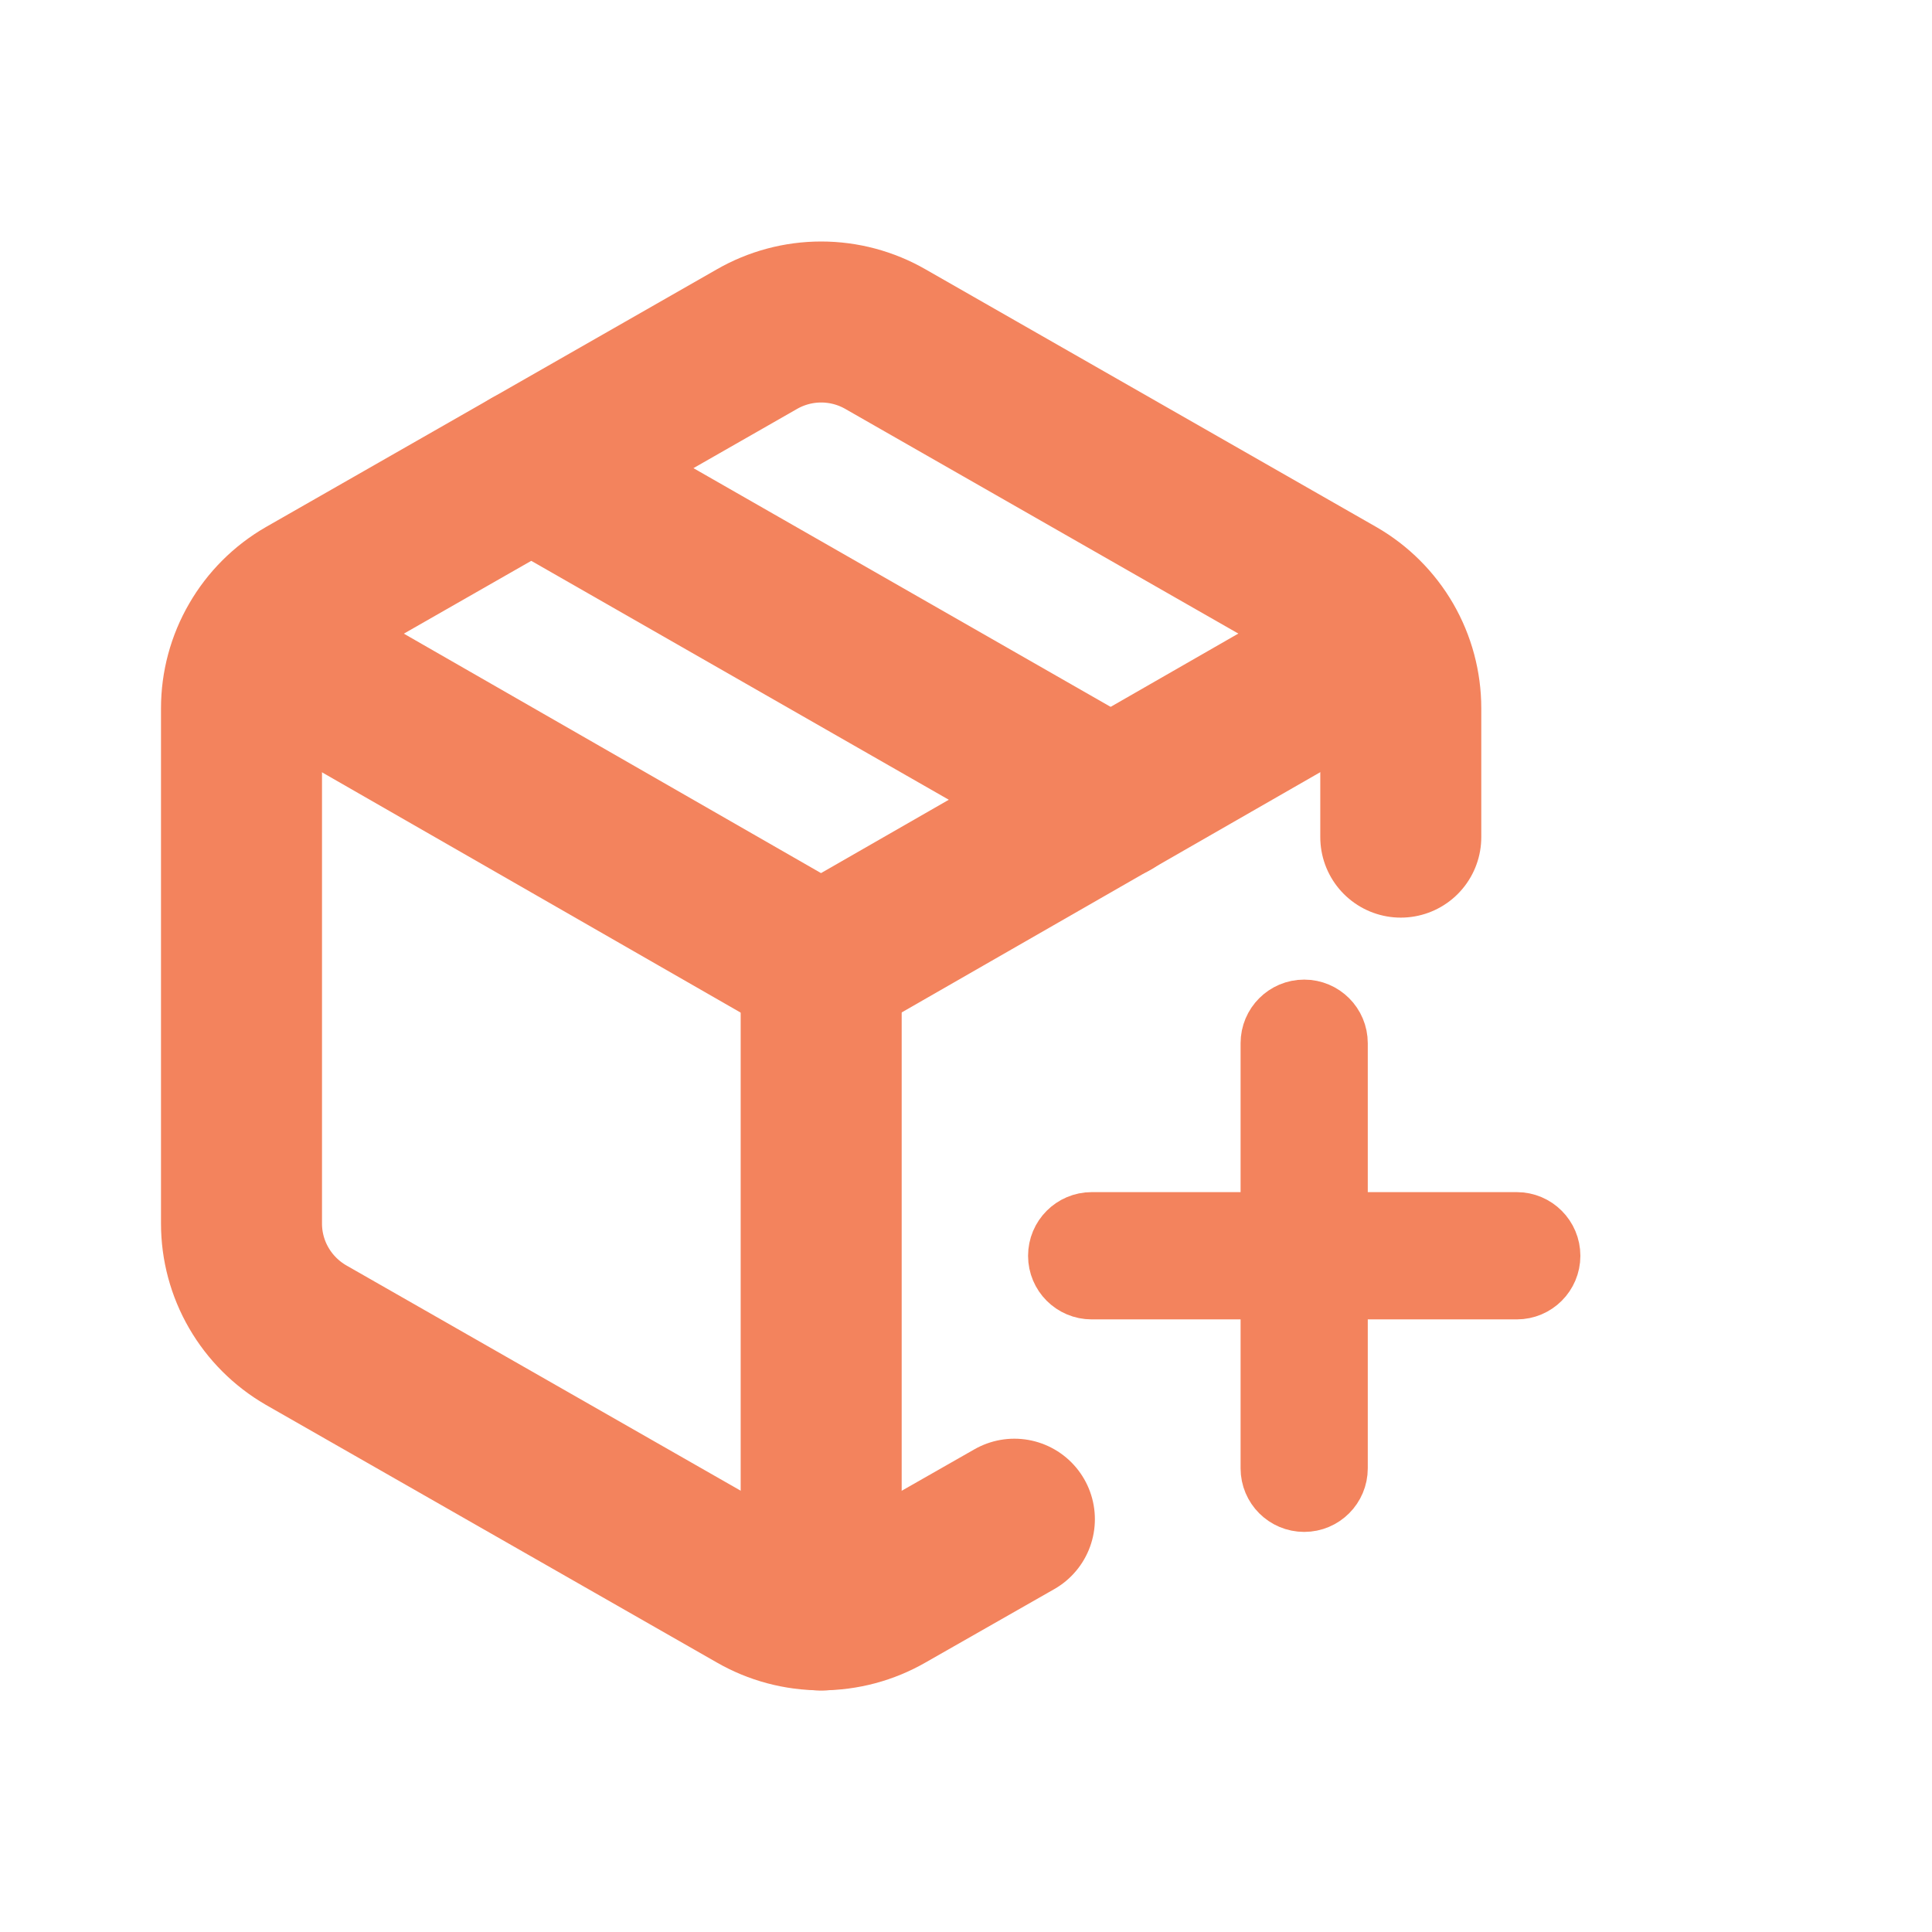 <svg xmlns="http://www.w3.org/2000/svg" width="24" height="24" viewBox="0 0 24 24" fill="none"><path d="M17.401 10.399V8.799C17.401 8.518 17.327 8.243 17.187 8C17.046 7.757 16.844 7.555 16.601 7.415L11.001 4.214C10.758 4.074 10.482 4 10.201 4C9.92 4 9.644 4.074 9.401 4.214L3.8 7.415C3.557 7.555 3.355 7.757 3.215 8C3.074 8.243 3 8.518 3 8.799V15.2C3 15.48 3.074 15.756 3.215 15.999C3.355 16.241 3.557 16.443 3.8 16.584L9.401 19.784C9.644 19.924 9.92 19.998 10.201 19.998C10.482 19.998 10.758 19.924 11.001 19.784L12.601 18.872" stroke="#F3835D" stroke-width="2" stroke-linecap="round" stroke-linejoin="round"></path><path d="M6.6 5.815L13.8 9.935" stroke="#F3835D" stroke-width="2" stroke-linecap="round" stroke-linejoin="round"></path><path d="M3.23 7.999L10.199 11.999L17.168 7.999" stroke="#F3835D" stroke-width="2" stroke-linecap="round" stroke-linejoin="round"></path><path d="M10.201 20V11.999" stroke="#F3835D" stroke-width="2" stroke-linecap="round" stroke-linejoin="round"></path><path fill-rule="evenodd" clip-rule="evenodd" d="M16.201 12.519C16.444 12.519 16.641 12.716 16.641 12.959V15.159H18.842C19.085 15.159 19.282 15.357 19.282 15.6C19.282 15.843 19.085 16.04 18.842 16.04H16.641V18.24C16.641 18.483 16.444 18.68 16.201 18.68C15.958 18.68 15.761 18.483 15.761 18.24V16.04H13.561C13.318 16.04 13.121 15.843 13.121 15.6C13.121 15.357 13.318 15.159 13.561 15.159L15.761 15.159V12.959C15.761 12.716 15.958 12.519 16.201 12.519Z" fill="#F3835D" stroke="#F3835D" stroke-width="0.7" stroke-linecap="round" stroke-linejoin="round"></path></svg>